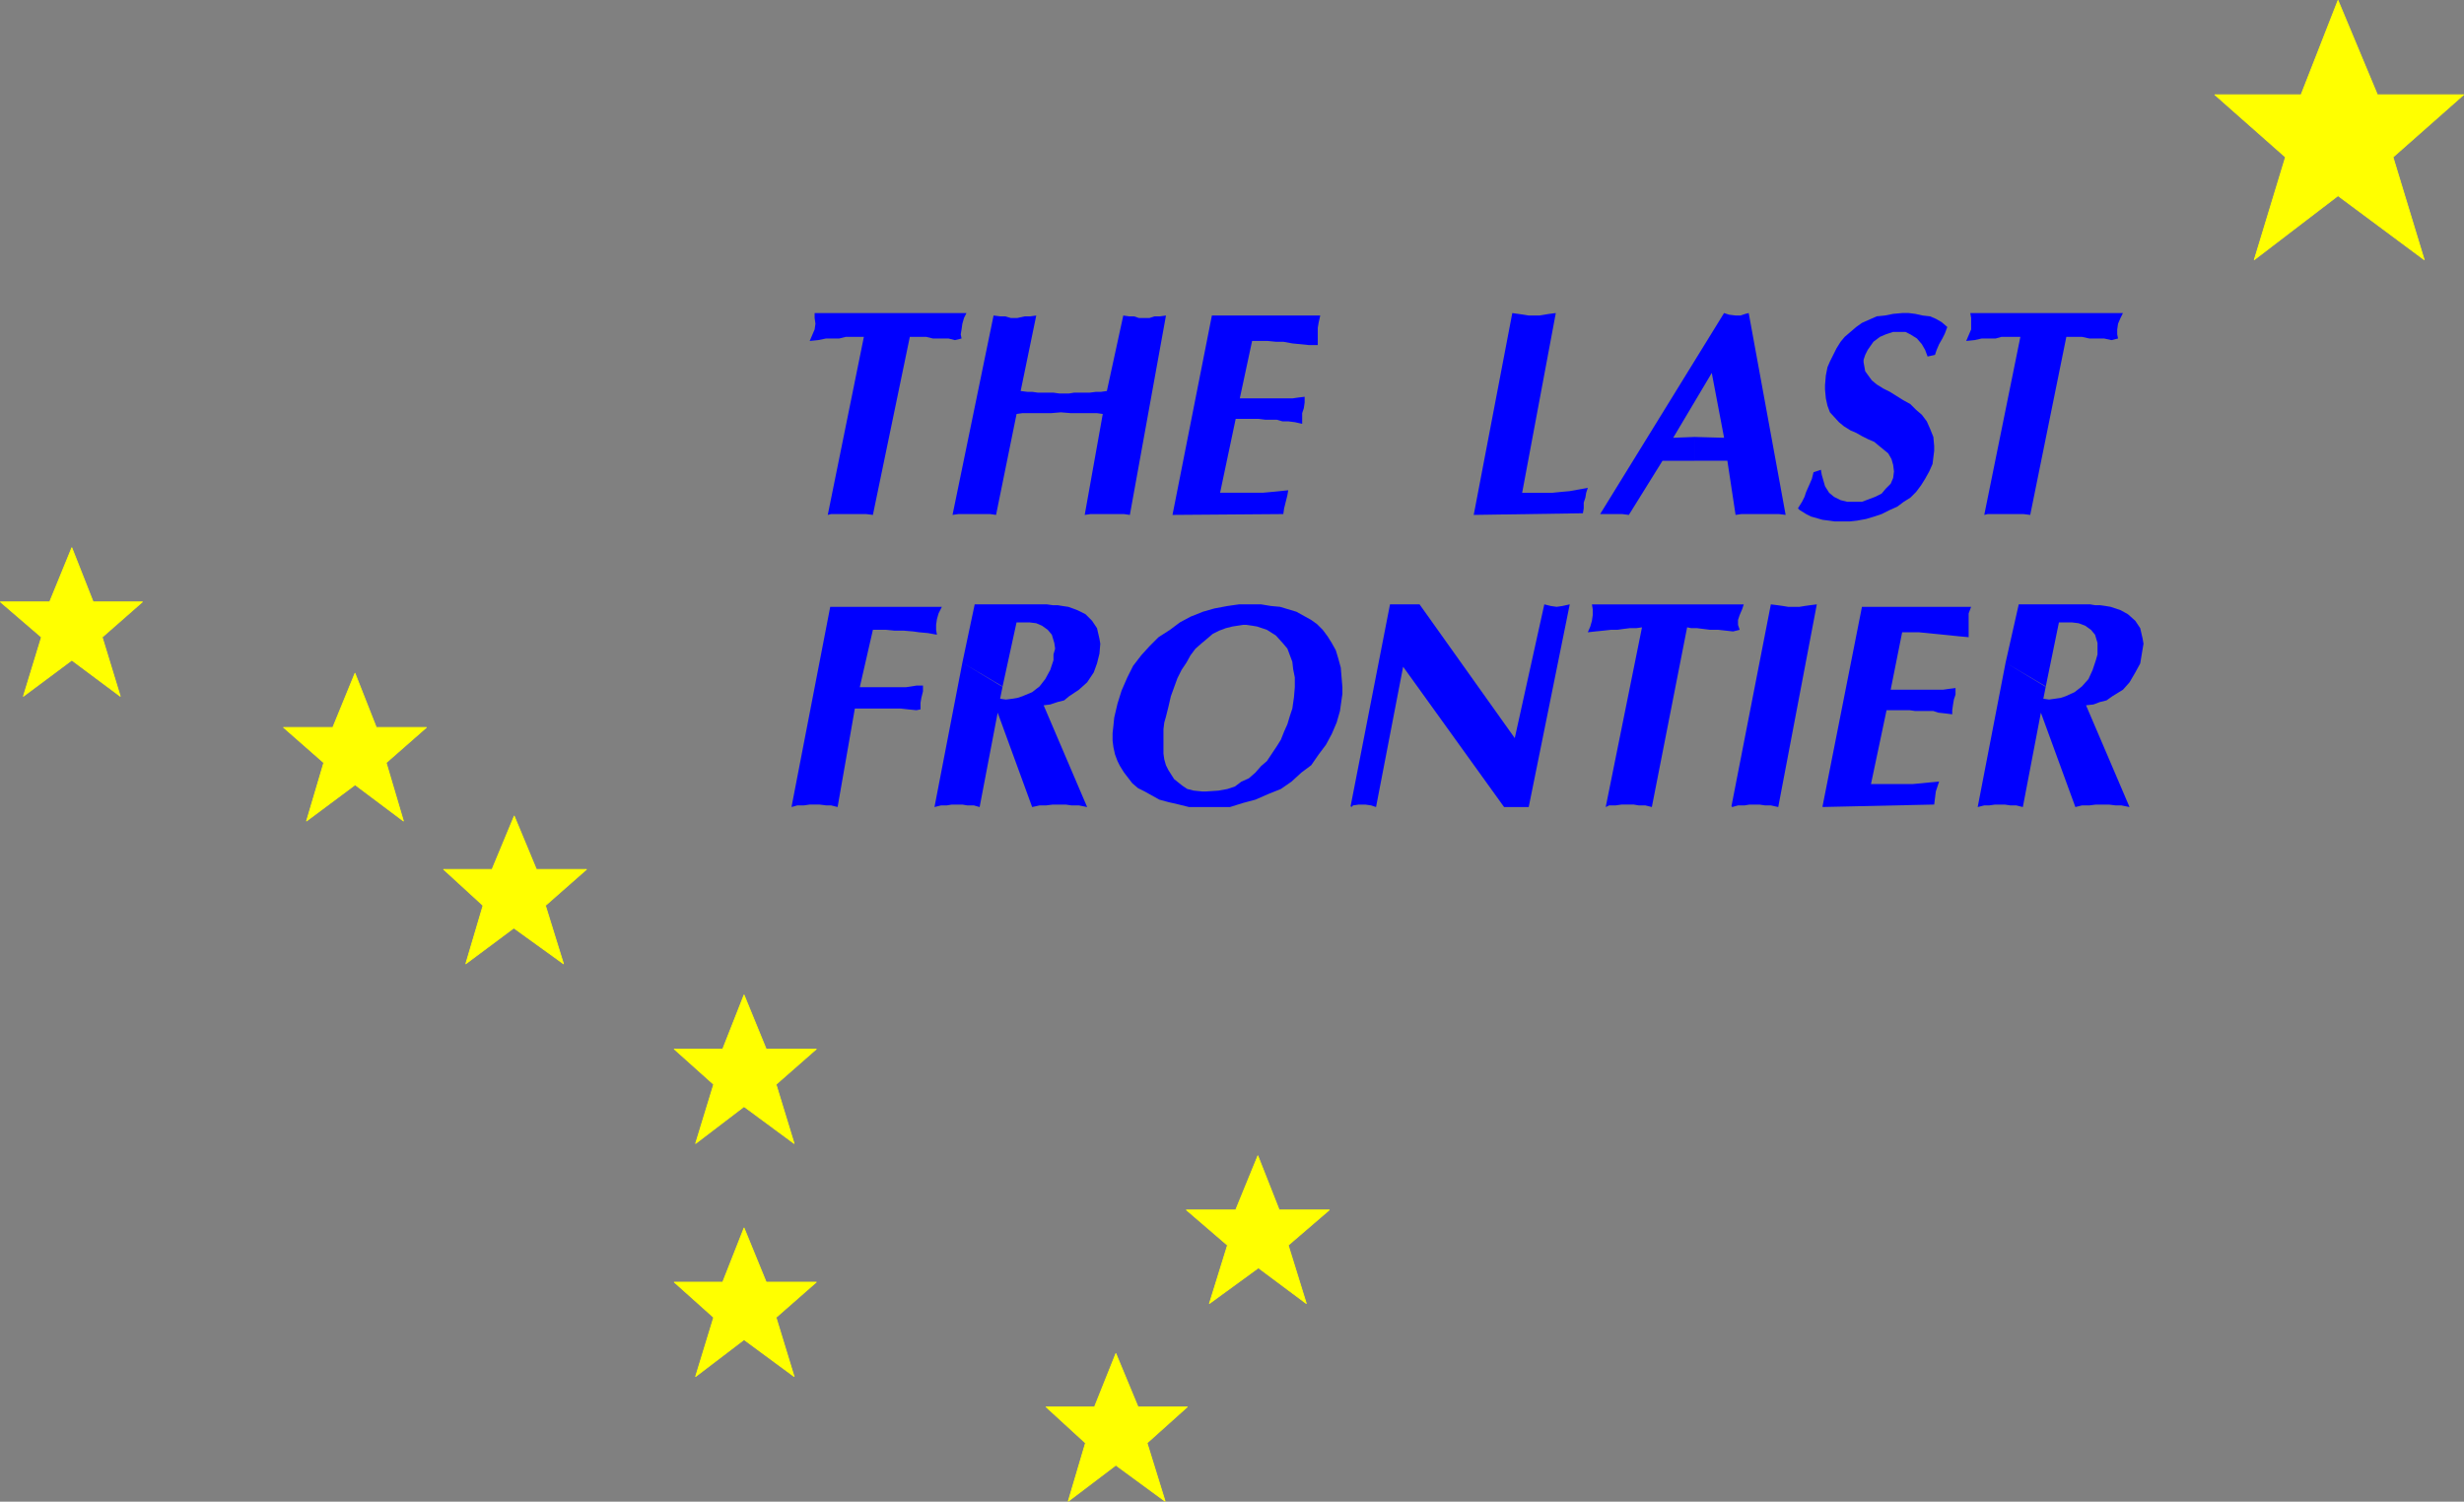 <?xml version="1.0" encoding="UTF-8" standalone="no"?>
<svg
   version="1.0"
   width="128.355mm"
   height="78.228mm"
   id="svg31"
   sodipodi:docname="Alaska.wmf"
   xmlns:inkscape="http://www.inkscape.org/namespaces/inkscape"
   xmlns:sodipodi="http://sodipodi.sourceforge.net/DTD/sodipodi-0.dtd"
   xmlns="http://www.w3.org/2000/svg"
   xmlns:svg="http://www.w3.org/2000/svg">
  <rect width="100%" height="100%" fill="#808080" stroke="none"/>
  <sodipodi:namedview
     id="namedview31"
     pagecolor="#ffffff"
     bordercolor="#000000"
     borderopacity="0.25"
     inkscape:showpageshadow="2"
     inkscape:pageopacity="0.0"
     inkscape:pagecheckerboard="0"
     inkscape:deskcolor="#d1d1d1"
     inkscape:document-units="mm" />
  <defs
     id="defs1">
    <pattern
       id="WMFhbasepattern"
       patternUnits="userSpaceOnUse"
       width="6"
       height="6"
       x="0"
       y="0" />
  </defs>
  <path
     style="fill:#ffff00;fill-opacity:1;fill-rule:evenodd;stroke:none"
     d="m 460.317,38.533 16.968,12.602 -6.141,-20.196 13.898,-12.279 h -16.968 l -7.757,-18.58 -7.272,18.58 h -16.968 l 13.898,12.279 -6.141,20.196 z"
     id="path1" />
  <path
     style="fill:none;stroke:#ffff00;stroke-width:0.162px;stroke-linecap:round;stroke-linejoin:round;stroke-miterlimit:4;stroke-dasharray:none;stroke-opacity:1"
     d="m 460.317,38.533 16.968,12.602 -6.141,-20.196 13.898,-12.279 h -16.968 l -7.757,-18.58 -7.272,18.58 h -16.968 l 13.898,12.279 -6.141,20.196 16.483,-12.602 v 0"
     id="path2" />
  <path
     style="fill:#0000ff;fill-opacity:1;fill-rule:evenodd;stroke:none"
     d="m 358.832,158.738 7.757,-39.26 h 21.493 l -0.485,1.293 v 1.293 1.131 1.293 0.969 l -1.778,-0.162 -1.616,-0.162 -1.616,-0.162 -1.616,-0.162 -1.616,-0.162 -1.616,-0.162 h -1.616 -1.616 l -2.262,11.31 h 6.787 1.131 1.131 1.293 l 1.131,-0.162 1.293,-0.162 v 1.293 l -0.323,0.969 -0.162,0.969 -0.162,1.131 v 0.808 l -1.293,-0.162 -1.454,-0.162 -0.97,-0.323 h -1.131 -1.131 -1.293 l -1.131,-0.162 h -4.525 l -3.07,14.541 h 1.616 1.616 1.778 1.616 1.616 l 1.778,-0.162 1.616,-0.162 1.778,-0.162 -0.323,0.969 -0.323,0.969 -0.162,1.293 -0.162,1.293 -21.978,0.485 v 0 z"
     id="path3" />
  <path
     style="fill:#0000ff;fill-opacity:1;fill-rule:evenodd;stroke:none"
     d="m 340.895,158.738 7.757,-39.745 1.293,0.162 1.131,0.162 0.97,0.162 h 1.131 1.131 l 0.97,-0.162 1.131,-0.162 1.293,-0.162 -7.595,39.907 -1.454,-0.323 h -1.131 l -1.131,-0.162 h -0.808 -1.131 l -0.97,0.162 h -1.293 l -1.131,0.323 v 0 z"
     id="path4" />
  <path
     style="fill:#0000ff;fill-opacity:1;fill-rule:evenodd;stroke:none"
     d="m 316.17,158.738 7.11,-35.221 -1.131,0.162 h -1.293 l -1.293,0.162 -1.131,0.162 h -1.293 l -1.454,0.162 -1.616,0.162 -1.454,0.162 0.485,-1.131 0.323,-1.131 0.162,-1.131 v -1.131 l -0.162,-0.969 h 29.896 l -0.323,0.969 -0.485,1.131 -0.323,0.969 v 0.969 l 0.323,0.969 -1.293,0.323 -1.454,-0.162 -1.454,-0.162 h -1.616 l -1.293,-0.162 -1.293,-0.162 h -1.131 l -0.808,-0.162 -6.949,35.383 -1.293,-0.323 h -1.293 l -0.97,-0.162 h -1.293 -1.131 l -1.131,0.162 h -1.293 l -0.646,0.323 v 0 z"
     id="path5" />
  <path
     style="fill:#0000ff;fill-opacity:1;fill-rule:evenodd;stroke:none"
     d="m 265.912,158.738 7.757,-39.745 h 5.818 l 18.746,26.335 5.818,-26.335 1.293,0.323 1.131,0.162 1.131,-0.162 1.454,-0.323 -8.08,39.907 h -4.848 l -19.877,-27.628 -5.333,27.628 -0.97,-0.323 -1.131,-0.162 h -1.293 l -1.131,0.162 -0.323,0.323 v 0 z"
     id="path6" />
  <path
     style="fill:#0000ff;fill-opacity:1;fill-rule:evenodd;stroke:none"
     d="m 236.663,158.9 v -3.07 h 0.808 l 2.424,-0.162 1.778,-0.323 1.454,-0.485 1.293,-0.969 1.454,-0.646 1.293,-1.131 1.131,-1.293 1.131,-0.969 0.97,-1.454 0.97,-1.454 0.808,-1.293 0.646,-1.616 0.646,-1.454 0.485,-1.616 0.485,-1.454 0.162,-1.131 0.162,-1.131 0.162,-1.939 v -1.939 l -0.323,-1.616 -0.162,-1.454 -0.485,-1.293 -0.485,-1.293 -0.808,-0.969 -1.454,-1.616 -1.778,-1.131 -1.939,-0.646 -0.97,-0.162 -1.131,-0.162 h -0.646 l -2.101,0.323 -1.293,0.323 -1.293,0.485 -1.293,0.646 -1.131,0.969 -0.97,0.808 -1.293,1.131 -0.97,1.293 -0.808,1.454 -0.97,1.454 -0.808,1.616 -0.646,1.777 -0.646,1.777 -0.485,2.1 -0.485,1.939 -0.323,1.131 -0.162,1.293 v 1.293 1.293 1.131 1.131 l 0.162,1.131 0.323,1.131 0.485,0.969 1.131,1.777 1.616,1.293 0.97,0.646 1.293,0.323 1.616,0.162 v 3.07 h -1.293 -1.293 l -1.939,-0.485 -2.101,-0.485 -1.778,-0.485 -1.454,-0.808 -1.454,-0.808 -1.293,-0.646 -1.131,-0.969 -1.616,-2.1 -0.808,-1.293 -0.485,-0.969 -0.485,-1.293 -0.323,-1.454 -0.162,-1.293 v -1.454 l 0.162,-1.454 0.162,-1.616 0.646,-2.747 0.808,-2.585 1.131,-2.585 1.131,-2.262 1.616,-2.1 1.616,-1.777 1.778,-1.777 2.262,-1.454 1.939,-1.454 2.101,-1.131 2.424,-0.969 2.262,-0.646 2.586,-0.485 2.262,-0.323 h 2.424 0.97 0.97 l 1.939,0.323 1.778,0.162 1.616,0.485 1.616,0.485 1.454,0.808 1.454,0.808 1.131,0.808 1.131,1.131 0.97,1.293 0.808,1.293 0.808,1.454 0.485,1.616 0.485,1.777 0.162,1.939 0.162,1.939 v 1.293 l -0.162,1.131 -0.323,2.262 -0.646,2.262 -0.97,2.262 -1.131,2.1 -1.454,1.939 -1.454,2.1 -1.939,1.454 -1.939,1.777 -2.101,1.454 -2.424,0.969 -2.586,1.131 -2.424,0.646 -2.586,0.808 h -2.747 -2.747 z"
     id="path7" />
  <path
     style="fill:#0000ff;fill-opacity:1;fill-rule:evenodd;stroke:none"
     d="m 197.233,135.149 -7.757,-4.685 2.424,-11.471 h 13.09 1.131 l 1.131,0.162 h 0.97 l 0.97,0.162 1.131,0.162 1.778,0.646 1.616,0.808 1.293,1.293 0.97,1.454 0.485,2.1 0.162,0.969 -0.162,1.939 -0.485,1.939 -0.646,1.777 -1.293,1.939 -1.616,1.454 -1.939,1.293 -0.97,0.808 -1.293,0.323 -1.454,0.485 -1.293,0.162 8.565,20.034 -1.616,-0.323 h -1.454 l -1.131,-0.162 h -1.293 -1.293 l -1.293,0.162 h -1.293 l -1.454,0.323 -6.787,-18.58 -3.555,18.58 -1.131,-0.323 h -1.293 l -0.97,-0.162 h -1.131 -0.97 l -0.97,0.162 h -1.131 l -1.293,0.323 5.494,-28.436 7.918,4.685 -0.485,2.423 1.131,0.162 1.293,-0.162 0.97,-0.162 0.97,-0.323 1.939,-0.808 1.454,-1.131 1.131,-1.454 0.97,-1.777 0.646,-1.939 v -1.131 l 0.323,-1.131 -0.162,-1.131 -0.485,-1.616 -0.808,-0.969 -1.131,-0.808 -1.131,-0.485 -1.293,-0.162 h -1.454 -1.131 l -2.747,12.602 v 0 z"
     id="path8" />
  <path
     style="fill:#0000ff;fill-opacity:1;fill-rule:evenodd;stroke:none"
     d="m 402.626,135.149 -7.757,-4.685 2.586,-11.471 h 12.928 1.131 l 0.97,0.162 h 0.97 l 1.131,0.162 0.97,0.162 1.939,0.646 1.454,0.808 1.454,1.293 0.97,1.454 0.485,2.1 0.162,0.969 -0.323,1.939 -0.323,1.939 -0.97,1.777 -1.131,1.939 -1.293,1.454 -2.101,1.293 -1.131,0.808 -1.293,0.323 -1.293,0.485 -1.454,0.162 8.565,20.034 -1.616,-0.323 h -1.131 l -1.293,-0.162 h -1.293 -1.293 l -1.293,0.162 h -1.454 l -1.293,0.323 -6.787,-18.58 -3.555,18.58 -1.293,-0.323 h -1.131 l -1.131,-0.162 h -0.97 -0.97 l -1.131,0.162 h -0.97 l -1.293,0.323 5.494,-28.436 7.918,4.685 -0.485,2.423 1.131,0.162 1.131,-0.162 1.131,-0.162 0.97,-0.323 1.778,-0.808 1.454,-1.131 1.293,-1.454 0.808,-1.777 0.646,-1.939 0.323,-1.131 v -1.131 -1.131 l -0.485,-1.616 -0.808,-0.969 -1.131,-0.808 -1.293,-0.485 -1.293,-0.162 h -1.293 -1.293 l -2.586,12.602 v 0 z"
     id="path9" />
  <path
     style="fill:#0000ff;fill-opacity:1;fill-rule:evenodd;stroke:none"
     d="m 155.863,158.738 7.595,-39.26 h 21.978 l -0.646,1.293 -0.323,1.131 -0.162,1.131 v 0.969 l 0.162,0.969 -1.778,-0.323 -1.778,-0.162 -1.131,-0.162 -1.939,-0.162 h -1.778 l -1.616,-0.162 h -1.454 -1.131 l -2.586,11.31 h 4.525 1.454 0.97 1.131 0.97 l 1.131,-0.162 0.97,-0.162 h 1.293 v 1.131 l -0.323,1.293 -0.162,0.969 v 1.293 l -0.808,0.162 -1.616,-0.162 -1.454,-0.162 h -0.97 -0.97 -1.293 -1.293 -4.525 l -3.394,19.388 -1.293,-0.323 h -0.97 l -1.293,-0.162 h -0.808 -1.131 l -1.131,0.162 h -1.293 l -1.131,0.323 v 0 z"
     id="path10" />
  <path
     style="fill:#0000ff;fill-opacity:1;fill-rule:evenodd;stroke:none"
     d="m 390.668,101.382 7.11,-35.06 h -1.131 -1.293 -1.293 l -1.131,0.323 h -1.293 -1.454 l -1.454,0.323 -1.616,0.162 0.485,-1.131 0.485,-1.131 v -1.131 -1.131 l -0.162,-0.969 h 30.058 l -0.485,0.969 -0.485,1.131 -0.162,1.131 v 0.969 l 0.162,0.808 -1.293,0.323 -1.454,-0.323 h -1.454 -1.454 l -1.454,-0.323 h -1.293 -0.97 -0.808 l -7.11,35.06 -1.293,-0.162 h -1.131 -1.131 -1.454 -0.97 -1.131 -1.293 l -0.646,0.162 z"
     id="path11" />
  <path
     style="fill:#0000ff;fill-opacity:1;fill-rule:evenodd;stroke:none"
     d="m 353.984,100.09 0.808,-1.293 0.485,-0.969 0.323,-0.969 0.646,-1.454 0.485,-1.131 0.323,-1.293 1.454,-0.485 0.162,0.969 0.646,2.262 0.808,1.293 0.97,0.808 1.293,0.646 1.293,0.323 h 1.454 1.454 l 1.293,-0.485 1.293,-0.485 1.293,-0.646 0.808,-0.969 0.97,-0.969 0.485,-1.131 0.162,-1.293 -0.162,-1.293 -0.323,-1.131 -0.646,-1.131 -1.778,-1.454 -0.97,-0.808 -1.131,-0.485 -1.293,-0.646 -1.131,-0.646 -1.131,-0.485 -1.293,-0.808 -0.97,-0.808 -1.778,-1.939 -0.485,-1.293 -0.323,-1.454 -0.162,-1.777 v -0.808 l 0.162,-1.939 0.323,-1.616 0.485,-1.131 0.646,-1.293 0.646,-1.293 0.808,-1.293 0.808,-0.969 1.131,-0.969 1.131,-0.969 1.131,-0.808 1.454,-0.646 1.454,-0.646 1.616,-0.162 1.616,-0.323 1.778,-0.162 h 1.293 l 1.293,0.162 1.454,0.323 1.454,0.162 1.131,0.485 1.131,0.646 1.131,0.969 -0.485,1.293 -0.485,0.969 -0.646,1.131 -0.485,1.131 -0.323,0.969 -1.454,0.323 -0.485,-1.293 -0.646,-1.131 -0.97,-1.131 -1.293,-0.808 -0.97,-0.485 h -0.97 -1.454 l -1.454,0.485 -1.131,0.485 -1.293,0.969 -1.131,1.616 -0.485,0.969 -0.323,0.969 v 0.485 l 0.323,1.777 1.293,1.777 0.97,0.808 1.293,0.808 1.293,0.646 1.293,0.808 1.293,0.808 1.454,0.808 1.131,1.131 1.131,0.969 0.97,1.293 0.646,1.454 0.646,1.616 0.162,1.777 v 0.969 l -0.323,2.585 -0.646,1.454 -0.808,1.454 -0.808,1.293 -0.97,1.293 -1.131,1.131 -1.293,0.808 -1.293,0.969 -1.454,0.646 -1.616,0.808 -1.454,0.485 -1.616,0.485 -1.778,0.323 -1.454,0.162 h -1.616 -1.293 l -1.131,-0.162 -1.293,-0.162 -1.131,-0.323 -1.131,-0.323 -0.97,-0.485 -1.293,-0.808 -0.323,-0.323 z"
     id="path12" />
  <path
     style="fill:#0000ff;fill-opacity:1;fill-rule:evenodd;stroke:none"
     d="m 333.623,85.872 v 4.847 h -6.302 l -6.626,10.663 -1.293,-0.162 h -0.97 -1.131 -1.131 -1.131 l 24.402,-39.584 0.97,0.323 1.293,0.162 h 0.97 l 0.97,-0.323 0.646,-0.162 7.272,39.745 -1.293,-0.162 h -1.454 -1.131 -1.293 -1.131 -1.293 -1.131 l -1.131,0.162 -1.616,-10.663 h -6.464 v -4.685 l 5.818,0.162 -2.424,-12.764 -7.595,12.764 4.202,-0.162 v 0 z"
     id="path13" />
  <path
     style="fill:#0000ff;fill-opacity:1;fill-rule:evenodd;stroke:none"
     d="m 290.152,101.382 7.595,-39.745 1.131,0.162 1.131,0.162 0.97,0.162 h 1.131 0.97 l 0.97,-0.162 0.97,-0.162 1.293,-0.162 -6.626,35.383 h 1.293 1.454 1.616 1.616 l 1.616,-0.162 1.778,-0.162 1.778,-0.323 1.778,-0.323 -0.323,0.969 -0.162,0.969 -0.323,0.969 v 1.131 l -0.162,0.969 -21.331,0.323 v 0 z"
     id="path14" />
  <path
     style="fill:#0000ff;fill-opacity:1;fill-rule:evenodd;stroke:none"
     d="m 230.845,101.382 7.757,-39.26 h 21.331 l -0.323,1.454 -0.162,0.969 v 1.293 1.293 0.808 h -1.778 l -1.616,-0.162 -1.616,-0.162 -1.778,-0.323 h -1.454 l -1.616,-0.162 h -1.616 -1.454 l -2.424,11.31 h 6.787 1.293 1.293 0.97 l 1.131,-0.162 1.293,-0.162 v 1.131 l -0.162,1.131 -0.323,0.969 v 1.131 0.969 l -1.454,-0.323 -1.293,-0.162 h -1.131 l -1.131,-0.323 h -0.97 -1.293 l -1.293,-0.162 h -4.525 l -3.07,14.541 h 1.616 1.778 1.616 1.778 1.616 l 1.778,-0.162 1.616,-0.162 1.616,-0.162 -0.162,0.969 -0.323,1.293 -0.323,1.293 -0.162,1.131 z"
     id="path15" />
  <path
     style="fill:#0000ff;fill-opacity:1;fill-rule:evenodd;stroke:none"
     d="m 187.537,101.382 8.08,-39.26 1.293,0.162 h 0.97 l 1.131,0.323 h 1.293 l 1.454,-0.323 h 1.131 l 1.131,-0.162 -3.07,14.864 1.293,0.162 h 0.97 l 1.131,0.162 h 1.131 0.97 0.97 l 1.131,0.162 h 0.97 0.97 l 0.97,-0.162 h 0.97 1.131 0.97 l 1.293,-0.162 h 0.97 l 1.131,-0.162 3.232,-14.864 1.131,0.162 h 0.97 l 0.97,0.323 h 1.131 0.97 l 0.97,-0.323 h 1.131 l 1.131,-0.162 -7.11,39.26 -1.131,-0.162 h -0.97 -0.97 -1.131 -0.97 -1.293 -1.293 l -1.131,0.162 3.555,-19.873 -1.131,-0.162 h -1.293 -0.97 -0.97 -1.939 l -1.939,-0.162 -1.939,0.162 h -0.97 -1.131 -1.131 -1.131 -1.293 l -1.131,0.162 -4.04,19.873 -1.131,-0.162 h -1.131 -1.454 -1.454 -0.97 -1.293 z"
     id="path16" />
  <path
     style="fill:#0000ff;fill-opacity:1;fill-rule:evenodd;stroke:none"
     d="m 162.973,101.382 7.11,-35.06 h -1.131 -1.293 -1.131 l -1.293,0.323 h -1.293 -1.293 l -1.616,0.323 -1.616,0.162 0.485,-1.131 0.485,-1.131 0.162,-1.131 -0.162,-1.131 v -0.969 h 29.896 l -0.485,0.969 -0.323,1.131 -0.162,1.131 -0.162,0.969 0.162,0.808 -1.293,0.323 -1.293,-0.323 h -1.454 -1.616 l -1.293,-0.323 h -1.293 -1.131 -0.808 l -7.272,35.06 -1.293,-0.162 h -0.97 -0.97 -1.616 -0.97 -1.131 -1.293 z"
     id="path17" />
  <path
     style="fill:#ffff00;fill-opacity:1;fill-rule:evenodd;stroke:none"
     d="m 247.652,249.538 9.534,7.109 -3.555,-11.471 8.08,-6.947 h -9.858 l -4.202,-10.663 -4.363,10.663 h -9.696 l 8.08,6.947 -3.555,11.471 9.534,-6.947 v 0 z"
     id="path18" />
  <path
     style="fill:none;stroke:#ffff00;stroke-width:0.162px;stroke-linecap:round;stroke-linejoin:round;stroke-miterlimit:4;stroke-dasharray:none;stroke-opacity:1"
     d="m 247.652,249.538 9.534,7.109 -3.555,-11.471 8.08,-6.947 h -9.858 l -4.202,-10.663 -4.363,10.663 h -9.696 l 8.08,6.947 -3.555,11.471 9.534,-6.947 v 0"
     id="path19" />
  <path
     style="fill:#ffff00;fill-opacity:1;fill-rule:evenodd;stroke:none"
     d="m 219.695,288.475 9.696,7.109 -3.555,-11.471 7.918,-7.109 h -9.696 l -4.363,-10.502 -4.202,10.502 h -9.534 l 7.757,7.109 -3.394,11.471 z"
     id="path20" />
  <path
     style="fill:none;stroke:#ffff00;stroke-width:0.162px;stroke-linecap:round;stroke-linejoin:round;stroke-miterlimit:4;stroke-dasharray:none;stroke-opacity:1"
     d="m 219.695,288.475 9.696,7.109 -3.555,-11.471 7.918,-7.109 h -9.696 l -4.363,-10.502 -4.202,10.502 h -9.534 l 7.757,7.109 -3.394,11.471 9.373,-7.109 v 0"
     id="path21" />
  <path
     style="fill:#ffff00;fill-opacity:1;fill-rule:evenodd;stroke:none"
     d="m 146.49,263.756 9.858,7.27 -3.555,-11.633 7.918,-6.947 h -9.858 l -4.363,-10.663 -4.202,10.663 h -9.534 l 7.757,6.947 -3.555,11.633 9.534,-7.27 z"
     id="path22" />
  <path
     style="fill:none;stroke:#ffff00;stroke-width:0.162px;stroke-linecap:round;stroke-linejoin:round;stroke-miterlimit:4;stroke-dasharray:none;stroke-opacity:1"
     d="m 146.49,263.756 9.858,7.27 -3.555,-11.633 7.918,-6.947 h -9.858 l -4.363,-10.663 -4.202,10.663 h -9.534 l 7.757,6.947 -3.555,11.633 9.534,-7.27 v 0"
     id="path23" />
  <path
     style="fill:#ffff00;fill-opacity:1;fill-rule:evenodd;stroke:none"
     d="m 146.49,217.871 9.858,7.27 -3.555,-11.633 7.918,-6.947 h -9.858 l -4.363,-10.663 -4.202,10.663 h -9.534 l 7.757,6.947 -3.555,11.633 9.534,-7.27 z"
     id="path24" />
  <path
     style="fill:none;stroke:#ffff00;stroke-width:0.162px;stroke-linecap:round;stroke-linejoin:round;stroke-miterlimit:4;stroke-dasharray:none;stroke-opacity:1"
     d="m 146.49,217.871 9.858,7.27 -3.555,-11.633 7.918,-6.947 h -9.858 l -4.363,-10.663 -4.202,10.663 h -9.534 l 7.757,6.947 -3.555,11.633 9.534,-7.27 v 0"
     id="path25" />
  <path
     style="fill:#ffff00;fill-opacity:1;fill-rule:evenodd;stroke:none"
     d="m 101.081,182.65 9.858,7.109 -3.555,-11.471 8.08,-7.109 h -9.858 l -4.363,-10.502 -4.363,10.502 h -9.534 l 7.757,7.109 -3.394,11.471 9.534,-7.109 v 0 z"
     id="path26" />
  <path
     style="fill:none;stroke:#ffff00;stroke-width:0.162px;stroke-linecap:round;stroke-linejoin:round;stroke-miterlimit:4;stroke-dasharray:none;stroke-opacity:1"
     d="m 101.081,182.65 9.858,7.109 -3.555,-11.471 8.08,-7.109 h -9.858 l -4.363,-10.502 -4.363,10.502 h -9.534 l 7.757,7.109 -3.394,11.471 9.534,-7.109 v 0"
     id="path27" />
  <path
     style="fill:#ffff00;fill-opacity:1;fill-rule:evenodd;stroke:none"
     d="m 69.73,154.376 9.696,7.27 -3.394,-11.471 7.918,-6.947 h -9.858 l -4.202,-10.663 -4.363,10.663 h -9.696 l 7.918,6.947 -3.394,11.471 9.534,-7.109 v 0 z"
     id="path28" />
  <path
     style="fill:none;stroke:#ffff00;stroke-width:0.162px;stroke-linecap:round;stroke-linejoin:round;stroke-miterlimit:4;stroke-dasharray:none;stroke-opacity:1"
     d="m 69.73,154.376 9.696,7.27 -3.394,-11.471 7.918,-6.947 h -9.858 l -4.202,-10.663 -4.363,10.663 h -9.696 l 7.918,6.947 -3.394,11.471 9.534,-7.109 v 0"
     id="path29" />
  <path
     style="fill:#ffff00;fill-opacity:1;fill-rule:evenodd;stroke:none"
     d="m 14.14,129.979 9.534,7.109 -3.555,-11.633 7.918,-6.947 H 18.342 L 14.14,107.845 9.777,118.508 H 0.081 l 8.08,6.947 -3.555,11.633 z"
     id="path30" />
  <path
     style="fill:none;stroke:#ffff00;stroke-width:0.162px;stroke-linecap:round;stroke-linejoin:round;stroke-miterlimit:4;stroke-dasharray:none;stroke-opacity:1"
     d="m 14.14,129.979 9.534,7.109 -3.555,-11.633 7.918,-6.947 H 18.342 L 14.14,107.845 9.777,118.508 H 0.081 l 8.08,6.947 -3.555,11.633 9.534,-7.109 v 0"
     id="path31" />
</svg>
